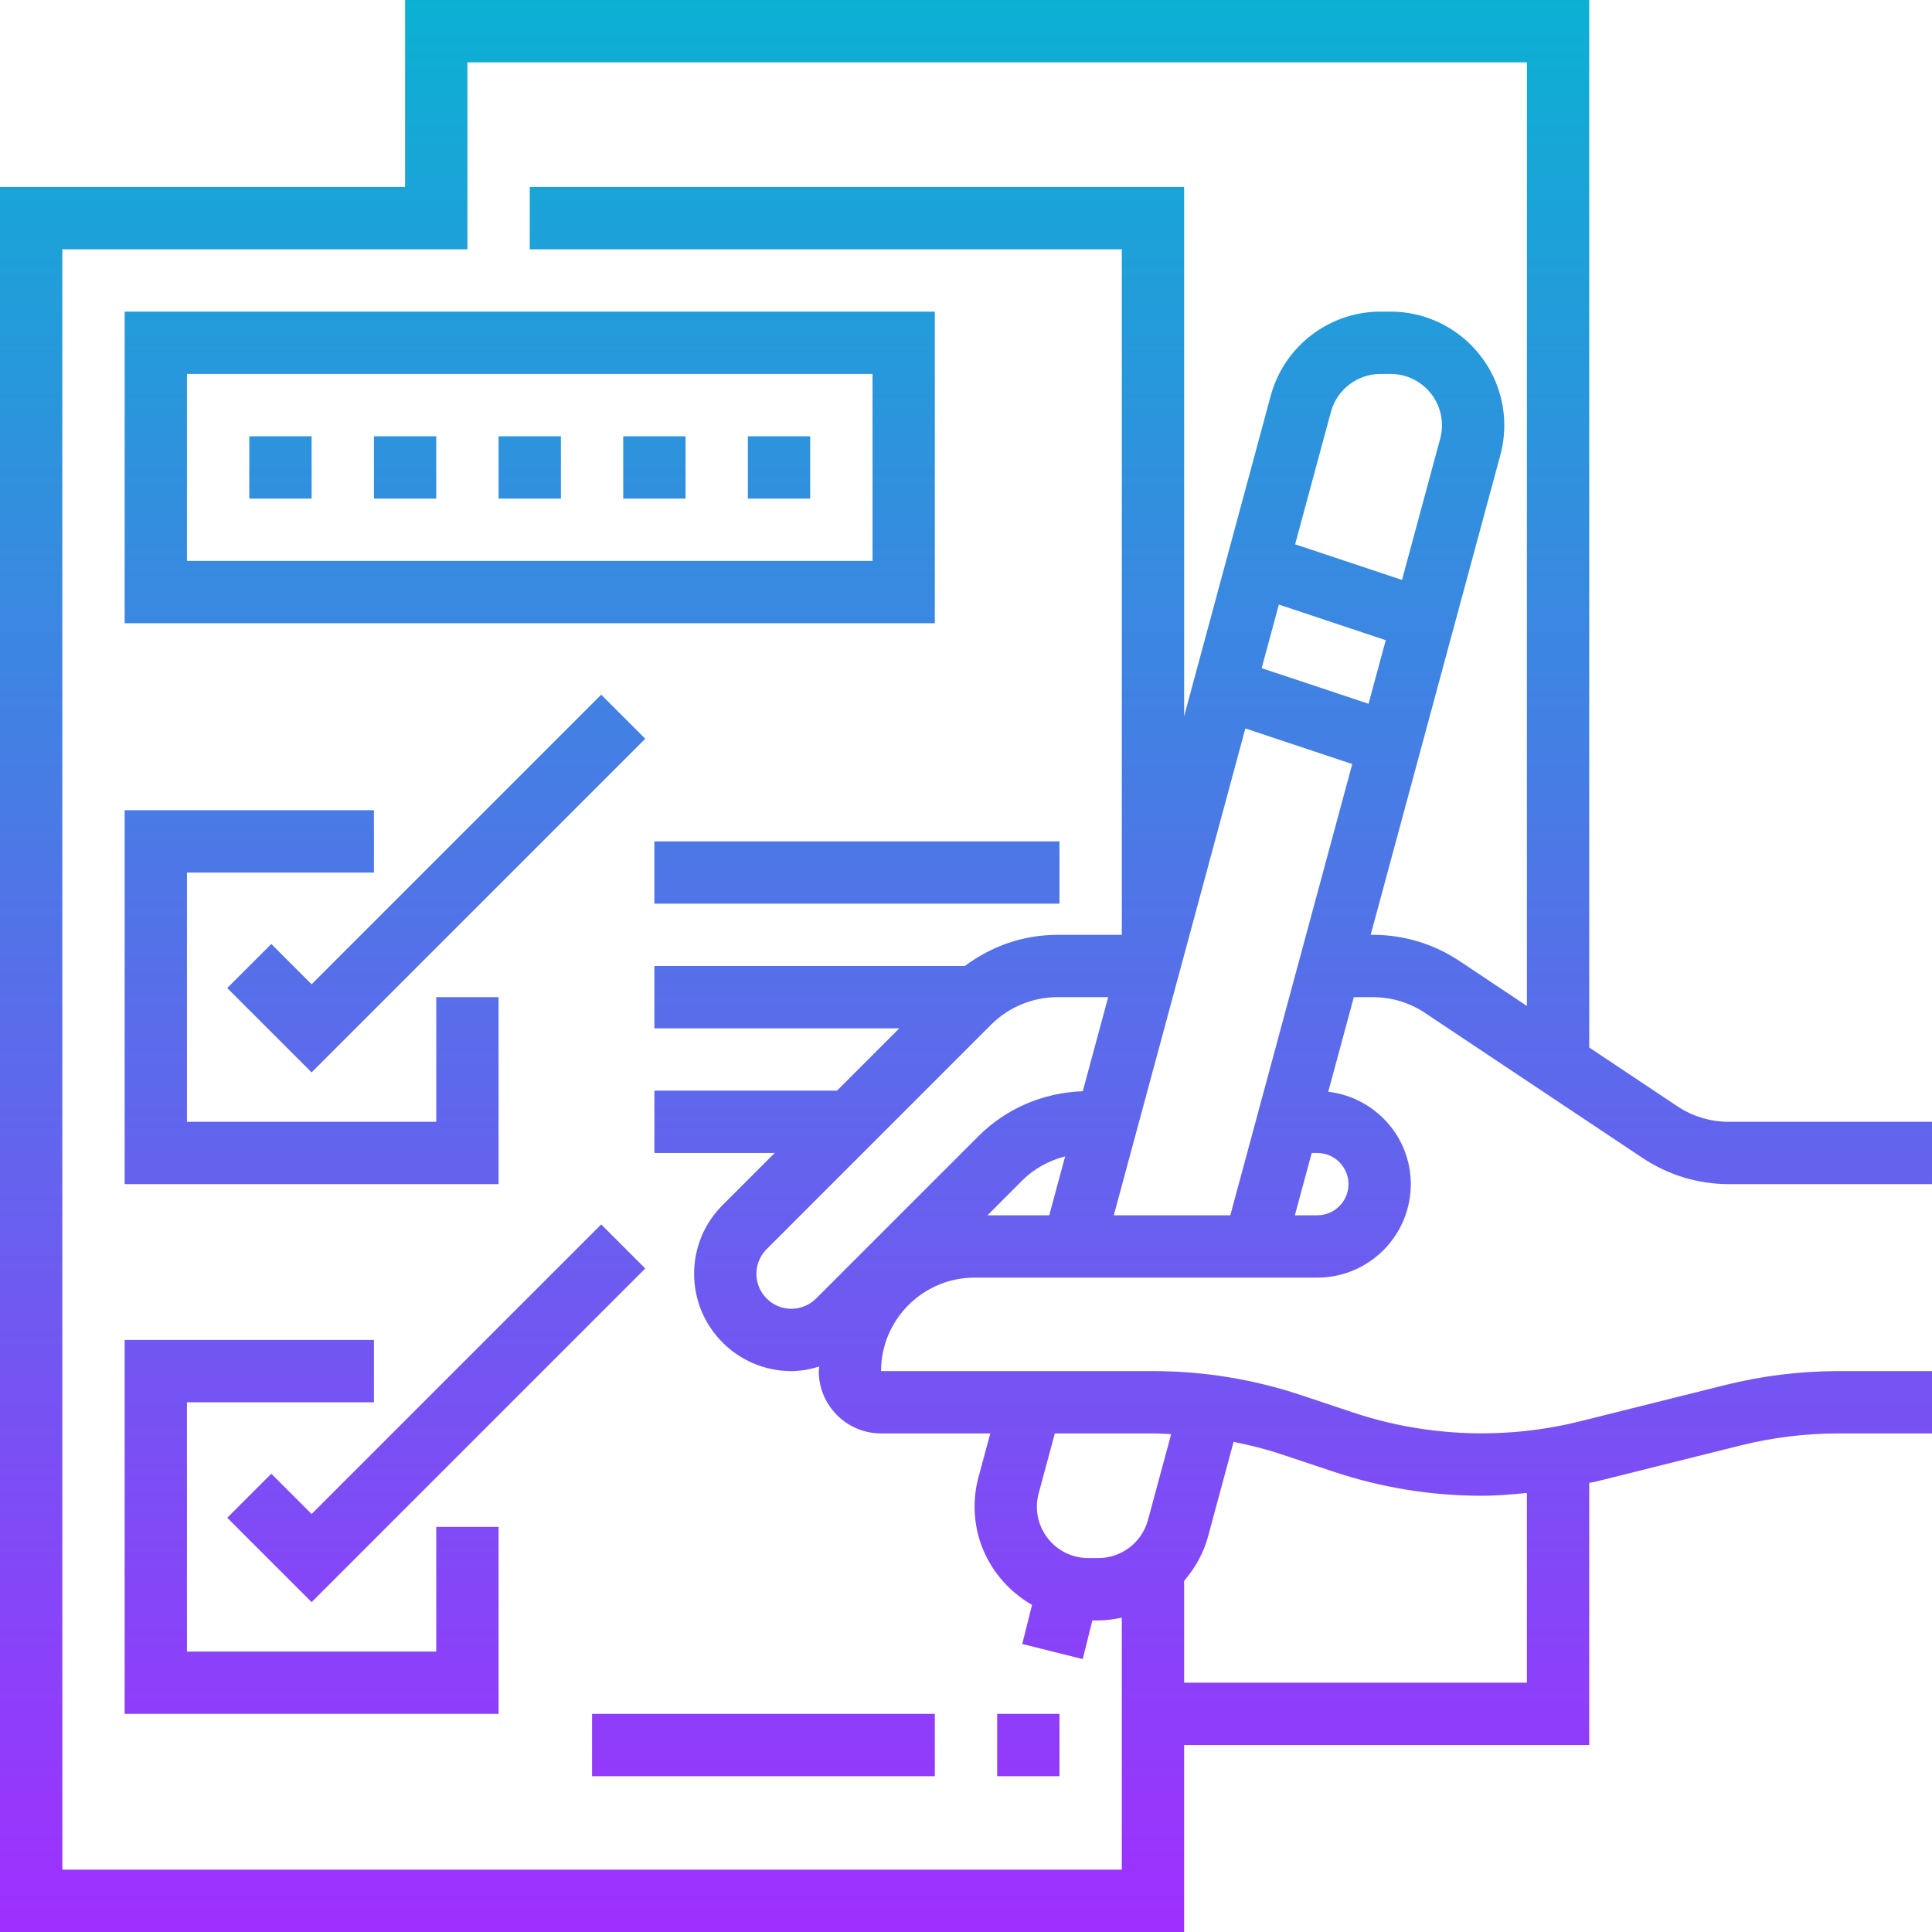 <?xml version="1.0" encoding="UTF-8"?> <svg xmlns="http://www.w3.org/2000/svg" xmlns:xlink="http://www.w3.org/1999/xlink" height="496pt" viewBox="0 0 496 496" width="496pt"> <linearGradient id="a" gradientUnits="userSpaceOnUse" x1="248" x2="248" y1="496" y2="0"> <stop offset="0" stop-color="#9f2fff"></stop> <stop offset="1" stop-color="#0bb1d3"></stop> </linearGradient> <path d="m430.566 283.969-22.566-15.047v-268.922h-304v48h-104v448h304v-48h104v-67.305c.504-.121 1.023-.16 1.527-.281l37.215-9.301c8.258-2.066 16.754-3.113 25.258-3.113h24v-16h-24c-9.809 0-19.617 1.207-29.137 3.586l-37.215 9.301c-19.129 4.777-39.488 4-58.176-2.23l-13.48-4.496c-12.273-4.09-25.055-6.16-37.992-6.16h-69.809c0-13.23 10.77-24 24-24h88c13.234 0 24-10.77 24-24 0-12.273-9.297-22.305-21.191-23.719l6.566-24.281h4.945c4.754 0 9.352 1.391 13.312 4.031l55.871 37.25c6.602 4.391 14.273 6.719 22.191 6.719h52.113v-16h-52.113c-4.75 0-9.359-1.391-13.32-4.031zm-88.168 93.863c12.273 4.098 25.059 6.168 37.992 6.168 3.883 0 7.754-.336 11.609-.711v48.711h-88v-26.168c2.809-3.238 4.984-7.07 6.152-11.406l6.551-24.266c4.121.84 8.207 1.84 12.219 3.184zm-41.727-9.648-5.961 22.062c-1.551 5.746-6.789 9.754-12.734 9.754h-2.594c-7.27 0-13.184-5.91-13.184-13.184 0-1.168.152-2.32.457-3.441l4.152-15.375h25.191c1.559 0 3.113.121 4.672.184zm-46.191-105.16c4.473-4.465 10.656-7.023 16.969-7.023h13.055l-6.527 24.145c-10.121.367-19.609 4.367-26.809 11.566l-41.656 41.656c-1.672 1.672-3.984 2.633-6.344 2.633-4.953 0-8.977-4.023-8.977-8.969 0-2.398.938-4.648 2.633-6.344zm115.254-150.391-9.797 36.246-27.441-9.145 9.184-33.98c1.559-5.746 6.793-9.754 12.734-9.754h2.594c7.273 0 13.184 5.91 13.184 13.184 0 1.168-.152 2.32-.457 3.449zm-41.414 42.574 27.441 9.145-4.418 16.328-27.441-9.145zm-8.602 31.801 27.441 9.145-31.305 115.848h-29.91zm-57.238 116.016c3.023-3.023 6.871-5.086 10.977-6.16l-4.09 15.137h-15.855zm75.711-7.023c4.41 0 8 3.594 8 8s-3.59 8-8 8h-5.766l4.328-16zm14.312-56h-.617l33.297-123.191c.672-2.48 1.008-5.039 1.008-7.625 0-16.094-13.094-29.184-29.184-29.184h-2.594c-13.156 0-24.742 8.871-28.176 21.574l-22.238 82.289v-135.863h-168v16h152v176h-16.551c-8.707 0-16.906 2.887-23.762 8h-79.688v16h62.879l-16 16h-46.879v16h30.887l-13.367 13.367c-4.719 4.711-7.32 10.984-7.32 17.664 0 13.77 11.199 24.969 24.977 24.969 2.465 0 4.84-.473 7.145-1.16-.008.391-.121.762-.121 1.16 0 8.824 7.176 16 16 16h28.039l-3.023 11.191c-.672 2.48-1.008 5.039-1.008 7.625 0 10.816 5.984 20.168 14.746 25.207l-2.512 10.031 15.52 3.883 2.48-9.938h1.535c2.062 0 4.062-.289 6.023-.703v64.703h-272v-416h104v-48h272v242.258l-17.305-11.539c-6.598-4.391-14.27-6.719-22.191-6.719zm-320.504-80h208v-80h-208zm16-64h176v48h-176zm16 16h16v16h-16zm32 0h16v16h-16zm32 0h16v16h-16zm32 0h16v16h-16zm32 0h16v16h-16zm-64 192h-96v-96h64v16h-48v64h64v-32h16zm37.656-114.344-85.656 85.656-21.656-21.656 11.312-11.312 10.344 10.344 74.344-74.344zm-53.656 202.344h16v48h-96v-96h64v16h-48v64h64zm-32-3.312 74.344-74.344 11.312 11.312-85.656 85.656-21.656-21.656 11.312-11.312zm192 67.312h-16v-16h16zm-120-16h88v16h-88zm16-224h104v16h-104zm0 0" fill="url(#a)"></path> </svg> 